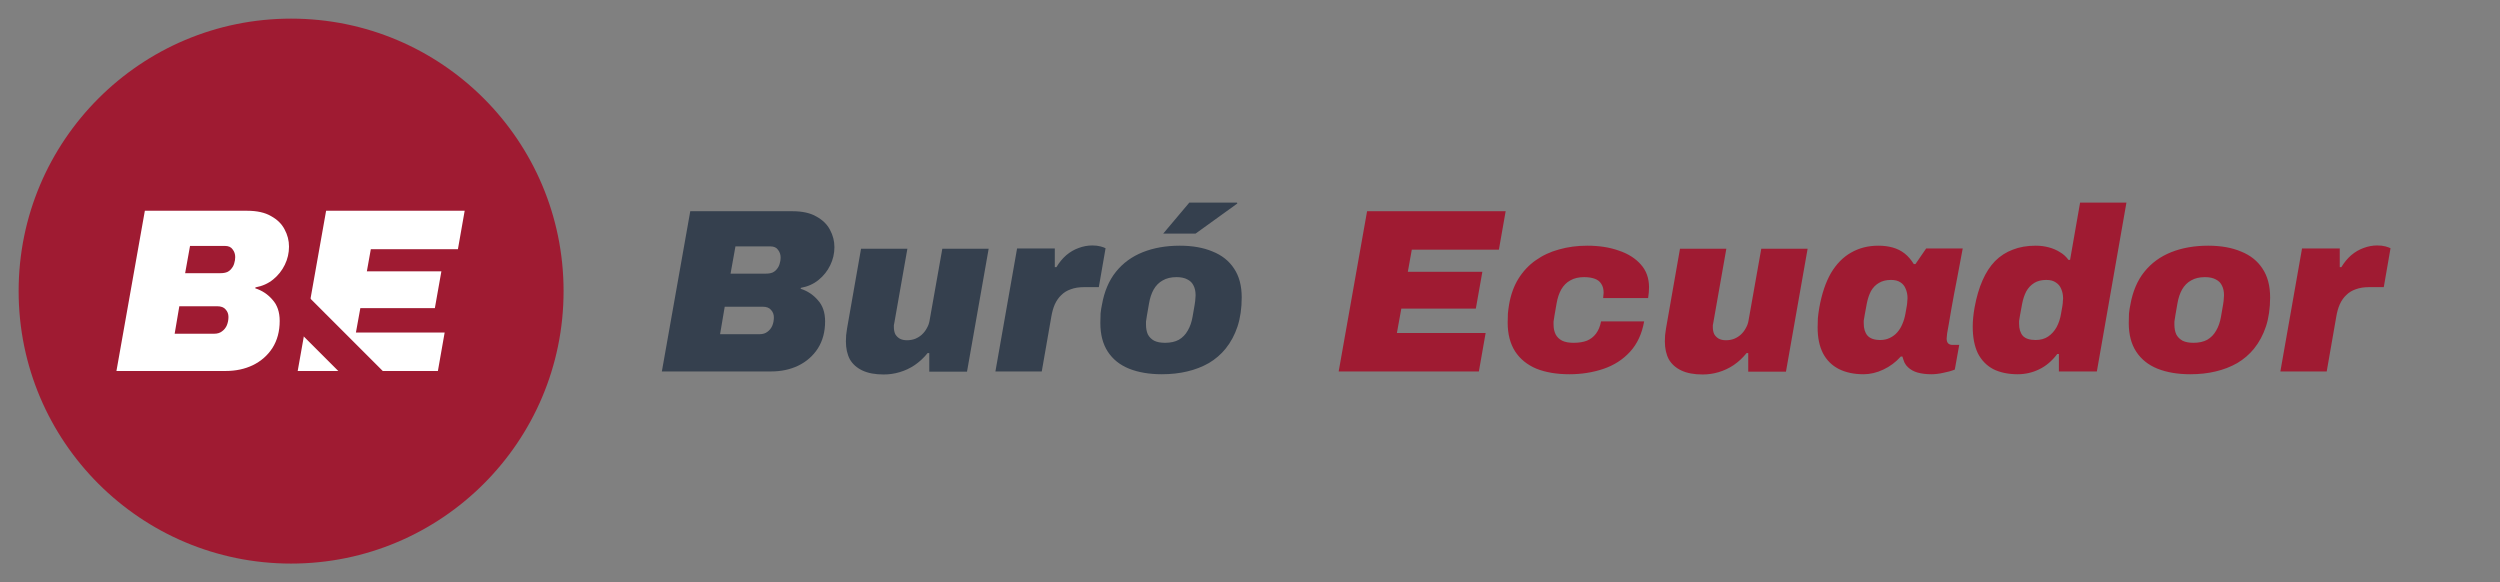 <svg xmlns="http://www.w3.org/2000/svg" width="2147" height="500" viewBox="0 0 2147 500" fill="none"><rect x="0" y="0" width="2147" height="500" fill="#808080" stroke="none"/><path d="M568.4 319L592.8 181.4H680.6C689.133 181.4 696 182.933 701.2 186C706.533 188.933 710.4 192.733 712.8 197.4C715.333 202.067 716.6 207 716.6 212.2C716.6 217.667 715.4 222.867 713 227.8C710.6 232.733 707.267 236.933 703 240.4C698.733 243.867 693.667 246.133 687.8 247.2L687.6 248C693.467 249.867 698.4 253.133 702.4 257.8C706.533 262.333 708.6 268.4 708.6 276C708.6 284.933 706.533 292.667 702.4 299.2C698.267 305.6 692.667 310.533 685.6 314C678.667 317.333 670.867 319 662.2 319H568.4ZM618.4 287H652.4C655.067 287 657.267 286.333 659 285C660.867 283.667 662.267 281.933 663.2 279.8C664.133 277.533 664.6 275.133 664.6 272.6C664.6 270.067 663.8 267.933 662.2 266.2C660.733 264.333 658.267 263.4 654.8 263.4H622.4L618.4 287ZM627.4 235H657.8C660.067 235 662 234.667 663.6 234C665.2 233.2 666.467 232.133 667.4 230.8C668.467 229.467 669.2 228 669.6 226.4C670.133 224.667 670.4 222.933 670.4 221.2C670.4 218.667 669.667 216.467 668.2 214.6C666.867 212.6 664.667 211.6 661.6 211.6H631.6L627.4 235ZM758.864 321.6C751.531 321.6 745.464 320.467 740.664 318.2C735.864 315.933 732.264 312.733 729.864 308.6C727.597 304.333 726.464 299.2 726.464 293.2C726.464 291.333 726.531 289.533 726.664 287.8C726.931 285.933 727.197 284 727.464 282L739.464 213.6H779.264L768.064 277.2C767.931 277.867 767.797 278.533 767.664 279.2C767.664 279.733 767.664 280.333 767.664 281C767.664 283.267 768.064 285.267 768.864 287C769.797 288.6 771.064 289.867 772.664 290.8C774.397 291.733 776.464 292.2 778.864 292.2C781.397 292.2 783.731 291.8 785.864 291C788.131 290.067 790.064 288.867 791.664 287.4C793.397 285.8 794.797 284 795.864 282C797.064 280 797.864 277.867 798.264 275.6L809.264 213.6H849.064L830.464 319.2H798.064V303.2H796.664C793.331 307.333 789.597 310.8 785.464 313.6C781.464 316.267 777.197 318.267 772.664 319.6C768.264 320.933 763.664 321.6 758.864 321.6ZM854.863 319L873.463 213.4H905.863V229.4H907.263C909.663 225.4 912.463 222 915.663 219.2C918.996 216.4 922.529 214.333 926.263 213C930.129 211.533 934.063 210.8 938.063 210.8C940.729 210.8 943.063 211.067 945.063 211.6C947.063 212.133 948.529 212.667 949.463 213.2L943.663 246.6H930.863C926.596 246.6 922.863 247.2 919.663 248.4C916.463 249.467 913.729 251.133 911.463 253.4C909.196 255.533 907.329 258.2 905.863 261.4C904.529 264.467 903.529 268 902.863 272L894.663 319H854.863ZM997.777 321.4C986.977 321.4 977.577 319.8 969.577 316.6C961.71 313.4 955.643 308.533 951.377 302C947.11 295.467 944.977 287.267 944.977 277.4C944.977 274.6 945.043 271.867 945.177 269.2C945.443 266.533 945.843 264 946.377 261.6C948.377 250.267 952.377 240.867 958.377 233.4C964.377 225.933 972.043 220.333 981.377 216.6C990.71 212.867 1001.31 211 1013.18 211C1024.11 211 1033.51 212.667 1041.38 216C1049.38 219.2 1055.51 224.067 1059.78 230.6C1064.18 237.133 1066.38 245.4 1066.38 255.4C1066.38 264.733 1065.18 273.067 1062.78 280.4C1060.38 287.6 1056.98 293.933 1052.58 299.4C1048.58 304.333 1043.78 308.467 1038.18 311.8C1032.58 315 1026.38 317.4 1019.58 319C1012.91 320.6 1005.64 321.4 997.777 321.4ZM1000.58 294.4C1005.24 294.4 1009.18 293.533 1012.38 291.8C1015.58 289.933 1018.11 287.333 1019.98 284C1021.98 280.667 1023.38 276.667 1024.18 272C1024.98 267.333 1025.58 263.867 1025.98 261.6C1026.38 259.2 1026.58 257.467 1026.58 256.4C1026.71 255.2 1026.78 254.267 1026.78 253.6C1026.78 250.267 1026.18 247.467 1024.98 245.2C1023.91 242.933 1022.18 241.2 1019.78 240C1017.38 238.667 1014.24 238 1010.38 238C1005.71 238 1001.78 238.933 998.577 240.8C995.377 242.533 992.777 245.133 990.777 248.6C988.91 251.933 987.577 255.933 986.777 260.6C985.977 265.133 985.377 268.6 984.977 271C984.577 273.4 984.31 275.133 984.177 276.2C984.177 277.267 984.177 278.133 984.177 278.8C984.177 282 984.71 284.8 985.777 287.2C986.977 289.467 988.777 291.267 991.177 292.6C993.577 293.8 996.71 294.4 1000.58 294.4ZM998.977 200.6L1021.38 174H1062.38L1062.58 174.8L1026.78 200.6H998.977Z" fill="#35404E"></path><path d="M1149.65 319L1174.05 181.4H1293.05L1287.25 214.4H1212.45L1209.05 233.4H1273.05L1267.45 265H1203.45L1199.65 286H1275.85L1270.05 319H1149.65ZM1347.79 321.4C1336.85 321.4 1327.39 319.8 1319.39 316.6C1311.52 313.267 1305.45 308.333 1301.19 301.8C1296.92 295.133 1294.79 286.867 1294.79 277C1294.79 274.333 1294.85 271.733 1294.99 269.2C1295.25 266.533 1295.59 264 1295.99 261.6C1297.45 253.067 1300.12 245.667 1303.99 239.4C1307.99 233 1312.92 227.733 1318.79 223.6C1324.79 219.333 1331.52 216.2 1338.99 214.2C1346.45 212.067 1354.52 211 1363.19 211C1373.32 211 1382.32 212.4 1390.19 215.2C1398.19 217.867 1404.52 221.867 1409.19 227.2C1413.85 232.4 1416.19 238.933 1416.19 246.8C1416.19 248.133 1416.12 249.6 1415.99 251.2C1415.85 252.8 1415.65 254.4 1415.39 256H1376.79C1376.92 255.2 1376.99 254.4 1376.99 253.6C1377.12 252.8 1377.19 252.067 1377.19 251.4C1377.19 248.333 1376.52 245.8 1375.19 243.8C1373.99 241.8 1372.12 240.333 1369.59 239.4C1367.05 238.467 1363.99 238 1360.39 238C1355.72 238 1351.79 238.933 1348.59 240.8C1345.39 242.533 1342.79 245.133 1340.79 248.6C1338.92 251.933 1337.59 255.933 1336.79 260.6C1335.99 265.133 1335.39 268.6 1334.99 271C1334.59 273.4 1334.32 275.133 1334.19 276.2C1334.19 277.133 1334.19 277.933 1334.19 278.6C1334.19 281.933 1334.79 284.8 1335.99 287.2C1337.19 289.467 1339.05 291.267 1341.59 292.6C1344.12 293.8 1347.39 294.4 1351.39 294.4C1355.79 294.4 1359.59 293.8 1362.79 292.6C1365.99 291.267 1368.59 289.267 1370.59 286.6C1372.72 283.8 1374.19 280.267 1374.99 276H1411.99C1410.12 286.667 1406.05 295.4 1399.79 302.2C1393.65 308.867 1386.05 313.733 1376.99 316.8C1367.92 319.867 1358.19 321.4 1347.79 321.4ZM1462.18 321.6C1454.85 321.6 1448.78 320.467 1443.98 318.2C1439.18 315.933 1435.58 312.733 1433.18 308.6C1430.92 304.333 1429.78 299.2 1429.78 293.2C1429.78 291.333 1429.85 289.533 1429.98 287.8C1430.25 285.933 1430.52 284 1430.78 282L1442.78 213.6H1482.58L1471.38 277.2C1471.25 277.867 1471.12 278.533 1470.98 279.2C1470.98 279.733 1470.98 280.333 1470.98 281C1470.98 283.267 1471.38 285.267 1472.18 287C1473.12 288.6 1474.38 289.867 1475.98 290.8C1477.72 291.733 1479.78 292.2 1482.18 292.2C1484.72 292.2 1487.05 291.8 1489.18 291C1491.45 290.067 1493.38 288.867 1494.98 287.4C1496.72 285.8 1498.12 284 1499.18 282C1500.38 280 1501.18 277.867 1501.58 275.6L1512.58 213.6H1552.38L1533.78 319.2H1501.38V303.2H1499.98C1496.65 307.333 1492.92 310.8 1488.78 313.6C1484.78 316.267 1480.52 318.267 1475.98 319.6C1471.58 320.933 1466.98 321.6 1462.18 321.6ZM1600.38 321.4C1592.12 321.4 1584.98 319.867 1578.98 316.8C1573.12 313.733 1568.65 309.267 1565.58 303.4C1562.52 297.4 1560.98 290.067 1560.98 281.4C1560.98 278.867 1561.05 276.2 1561.18 273.4C1561.45 270.467 1561.85 267.467 1562.38 264.4C1564.52 252.4 1567.85 242.467 1572.38 234.6C1577.05 226.733 1582.78 220.867 1589.58 217C1596.52 213 1604.32 211 1612.98 211C1617.65 211 1621.85 211.533 1625.58 212.6C1629.32 213.667 1632.65 215.333 1635.58 217.6C1638.52 219.867 1641.18 222.933 1643.58 226.8H1644.98L1654.18 213.4H1685.58L1680.78 239C1679.98 243.267 1679.12 247.733 1678.18 252.4C1677.38 256.933 1676.58 261.333 1675.78 265.6C1675.12 269.867 1674.45 273.8 1673.78 277.4C1673.12 281 1672.58 284 1672.18 286.4C1671.92 288.667 1671.78 290.133 1671.78 290.8C1671.78 292.667 1672.25 294.067 1673.18 295C1674.12 295.8 1675.32 296.2 1676.78 296.2H1682.58L1678.78 317.4C1675.72 318.6 1672.38 319.533 1668.78 320.2C1665.32 321 1661.92 321.4 1658.58 321.4C1654.32 321.4 1650.45 320.933 1646.98 320C1643.65 319.067 1640.85 317.533 1638.58 315.4C1637.38 314.333 1636.38 313 1635.58 311.4C1634.92 309.8 1634.32 308.067 1633.78 306.2H1632.38C1628.12 311 1623.12 314.733 1617.38 317.4C1611.78 320.067 1606.12 321.4 1600.38 321.4ZM1614.78 292C1617.85 292 1620.58 291.4 1622.98 290.2C1625.52 289 1627.65 287.4 1629.38 285.4C1631.25 283.267 1632.72 280.867 1633.78 278.2C1634.98 275.4 1635.85 272.467 1636.38 269.4C1636.92 266.467 1637.32 264.2 1637.58 262.6C1637.85 260.867 1637.98 259.533 1637.98 258.6C1638.12 257.667 1638.18 256.867 1638.18 256.2C1638.18 253.133 1637.65 250.4 1636.58 248C1635.65 245.6 1634.12 243.733 1631.98 242.4C1629.98 241.067 1627.32 240.4 1623.98 240.4C1619.85 240.4 1616.38 241.267 1613.58 243C1610.78 244.6 1608.52 246.933 1606.78 250C1605.18 253.067 1603.98 256.667 1603.18 260.8C1602.38 265.067 1601.78 268.333 1601.38 270.6C1600.98 272.733 1600.72 274.333 1600.58 275.4C1600.58 276.333 1600.58 277.133 1600.58 277.8C1600.58 282.2 1601.65 285.667 1603.78 288.2C1606.05 290.733 1609.72 292 1614.78 292ZM1732.78 321.4C1724.65 321.4 1717.65 319.933 1711.78 317C1706.05 313.933 1701.65 309.4 1698.58 303.4C1695.65 297.267 1694.18 289.667 1694.18 280.6C1694.18 278.067 1694.31 275.4 1694.58 272.6C1694.85 269.8 1695.25 266.933 1695.78 264C1697.38 255.2 1699.65 247.467 1702.58 240.8C1705.51 234.133 1709.11 228.6 1713.38 224.2C1717.78 219.8 1722.85 216.533 1728.58 214.4C1734.31 212.133 1740.85 211 1748.18 211C1752.18 211 1755.91 211.467 1759.38 212.4C1762.98 213.333 1766.25 214.733 1769.18 216.6C1772.11 218.333 1774.51 220.533 1776.38 223.2H1777.78L1786.38 174H1826.18L1800.78 319H1768.18V304H1766.78C1762.25 310 1757.05 314.4 1751.18 317.2C1745.45 320 1739.31 321.4 1732.78 321.4ZM1748.18 292C1752.45 292 1756.05 291 1758.98 289C1761.91 287 1764.31 284.333 1766.18 281C1768.05 277.533 1769.31 273.733 1769.98 269.6C1770.51 266.667 1770.91 264.4 1771.18 262.8C1771.45 261.067 1771.58 259.733 1771.58 258.8C1771.71 257.867 1771.78 257.067 1771.78 256.4C1771.78 253.333 1771.25 250.6 1770.18 248.2C1769.25 245.8 1767.71 243.933 1765.58 242.6C1763.58 241.133 1760.85 240.4 1757.38 240.4C1753.25 240.4 1749.78 241.267 1746.98 243C1744.18 244.733 1741.91 247.133 1740.18 250.2C1738.58 253.267 1737.38 256.867 1736.58 261C1735.78 265.267 1735.18 268.533 1734.78 270.8C1734.38 272.933 1734.11 274.533 1733.98 275.6C1733.98 276.533 1733.98 277.333 1733.98 278C1733.98 282.4 1735.05 285.867 1737.18 288.4C1739.45 290.8 1743.11 292 1748.18 292ZM1880.98 321.4C1870.18 321.4 1860.78 319.8 1852.78 316.6C1844.91 313.4 1838.85 308.533 1834.58 302C1830.31 295.467 1828.18 287.267 1828.18 277.4C1828.18 274.6 1828.25 271.867 1828.38 269.2C1828.65 266.533 1829.05 264 1829.58 261.6C1831.58 250.267 1835.58 240.867 1841.58 233.4C1847.58 225.933 1855.25 220.333 1864.58 216.6C1873.91 212.867 1884.51 211 1896.38 211C1907.31 211 1916.71 212.667 1924.58 216C1932.58 219.2 1938.71 224.067 1942.98 230.6C1947.38 237.133 1949.58 245.4 1949.58 255.4C1949.58 264.733 1948.38 273.067 1945.98 280.4C1943.58 287.6 1940.18 293.933 1935.78 299.4C1931.78 304.333 1926.98 308.467 1921.38 311.8C1915.78 315 1909.58 317.4 1902.78 319C1896.11 320.6 1888.85 321.4 1880.98 321.4ZM1883.78 294.4C1888.45 294.4 1892.38 293.533 1895.58 291.8C1898.78 289.933 1901.31 287.333 1903.18 284C1905.18 280.667 1906.58 276.667 1907.38 272C1908.18 267.333 1908.78 263.867 1909.18 261.6C1909.58 259.2 1909.78 257.467 1909.78 256.4C1909.91 255.2 1909.98 254.267 1909.98 253.6C1909.98 250.267 1909.38 247.467 1908.18 245.2C1907.11 242.933 1905.38 241.2 1902.98 240C1900.58 238.667 1897.45 238 1893.58 238C1888.91 238 1884.98 238.933 1881.78 240.8C1878.58 242.533 1875.98 245.133 1873.98 248.6C1872.11 251.933 1870.78 255.933 1869.98 260.6C1869.18 265.133 1868.58 268.6 1868.18 271C1867.78 273.4 1867.51 275.133 1867.38 276.2C1867.38 277.267 1867.38 278.133 1867.38 278.8C1867.38 282 1867.91 284.8 1868.98 287.2C1870.18 289.467 1871.98 291.267 1874.38 292.6C1876.78 293.8 1879.91 294.4 1883.78 294.4ZM1958.38 319L1976.98 213.4H2009.38V229.4H2010.78C2013.18 225.4 2015.98 222 2019.18 219.2C2022.51 216.4 2026.04 214.333 2029.78 213C2033.64 211.533 2037.58 210.8 2041.58 210.8C2044.24 210.8 2046.58 211.067 2048.58 211.6C2050.58 212.133 2052.04 212.667 2052.98 213.2L2047.18 246.6H2034.38C2030.11 246.6 2026.38 247.2 2023.18 248.4C2019.98 249.467 2017.24 251.133 2014.98 253.4C2012.71 255.533 2010.84 258.2 2009.38 261.4C2008.04 264.467 2007.04 268 2006.38 272L1998.18 319H1958.38Z" fill="#9F1B32"></path><circle cx="250" cy="250" r="234" fill="#9F1B32"></circle><path d="M100 318.6L124.4 181H212.2C220.733 181 227.6 182.533 232.8 185.6C238.133 188.533 242 192.333 244.4 197C246.933 201.667 248.2 206.6 248.2 211.8C248.2 217.267 247 222.467 244.6 227.4C242.2 232.333 238.867 236.533 234.6 240C230.333 243.467 225.267 245.733 219.4 246.8L219.2 247.6C225.067 249.467 230 252.733 234 257.4C238.133 261.933 240.2 268 240.2 275.6C240.2 284.533 238.133 292.267 234 298.8C229.867 305.2 224.267 310.133 217.2 313.6C210.267 316.933 202.467 318.6 193.8 318.6H100ZM150 286.6H184C186.667 286.6 188.867 285.933 190.6 284.6C192.467 283.267 193.867 281.533 194.8 279.4C195.733 277.133 196.2 274.733 196.2 272.2C196.2 269.667 195.4 267.533 193.8 265.8C192.333 263.933 189.867 263 186.4 263H154L150 286.6ZM159 234.6H189.4C191.667 234.6 193.6 234.267 195.2 233.6C196.8 232.8 198.067 231.733 199 230.4C200.067 229.067 200.8 227.6 201.2 226C201.733 224.267 202 222.533 202 220.8C202 218.267 201.267 216.067 199.8 214.2C198.467 212.2 196.267 211.2 193.2 211.2H163.2L159 234.6Z" fill="white"></path><path d="M255.664 318.6L280.064 181H399.064L393.264 214H318.464L315.064 233H379.064L373.464 264.6H309.464L305.664 285.6H381.864L376.064 318.6H255.664Z" fill="white"></path><rect x="260.092" y="250" width="142.513" height="27" transform="rotate(45 260.092 250)" fill="#9F1B32"></rect></svg>